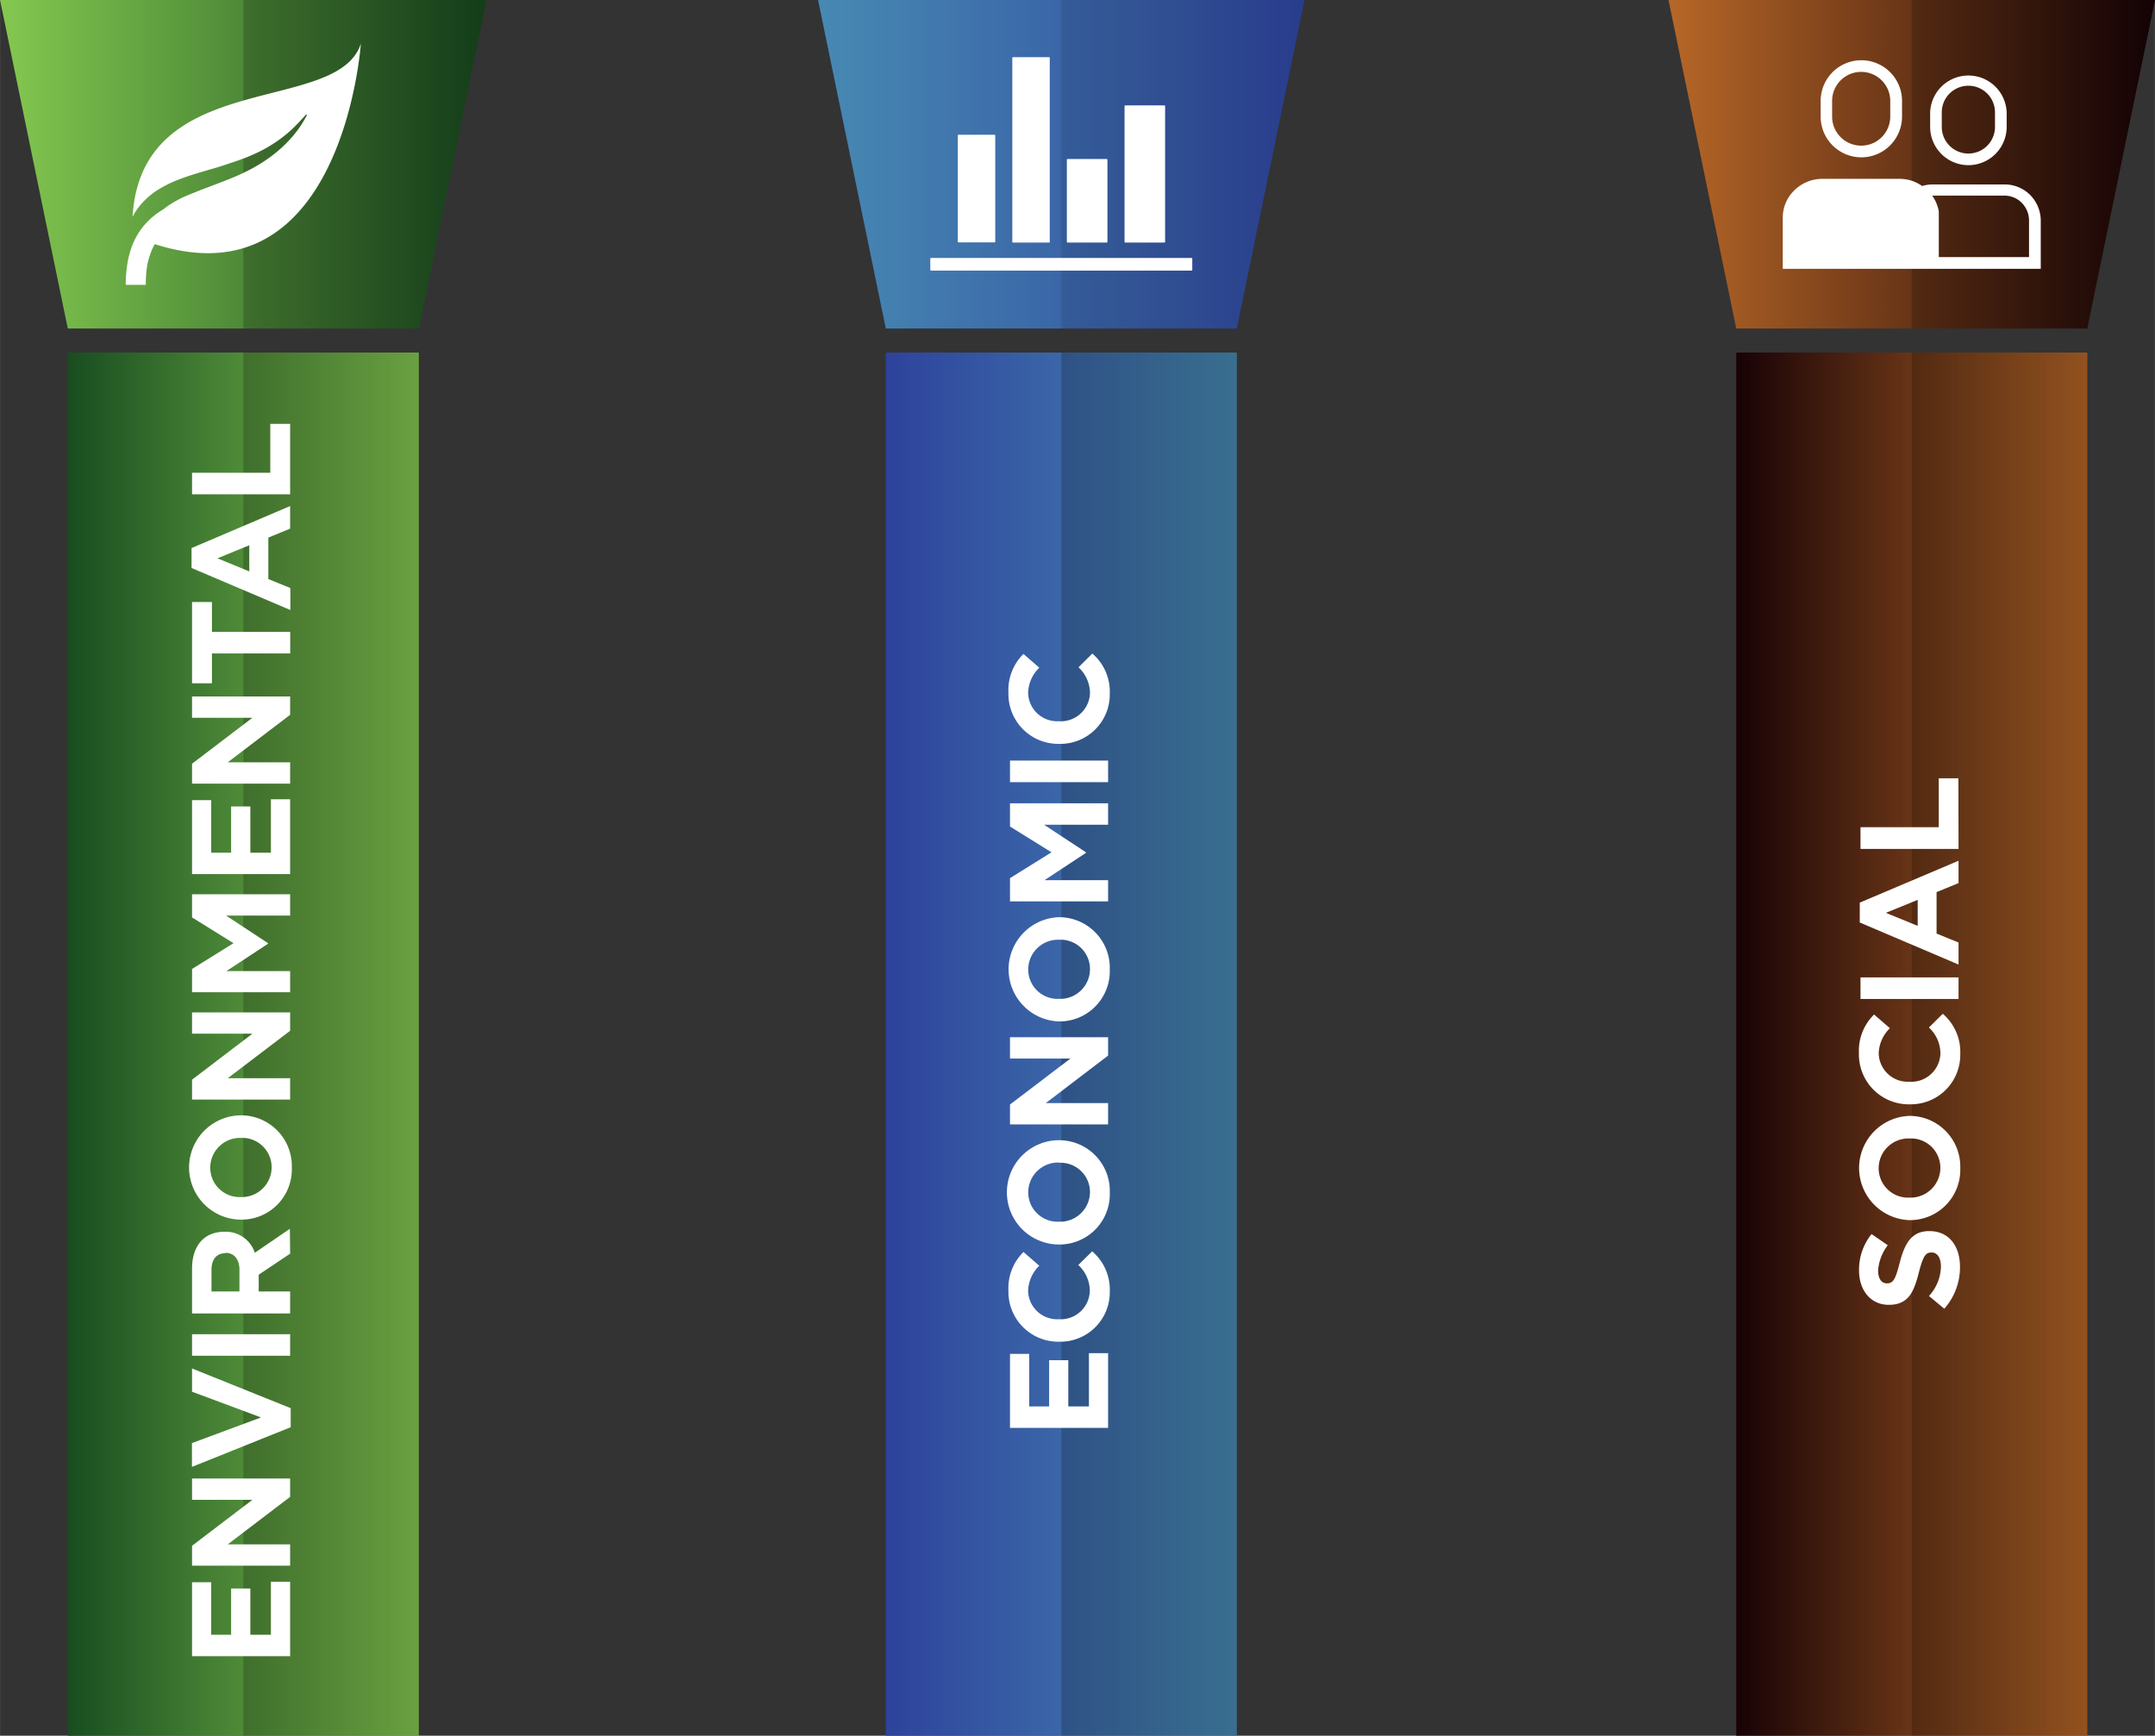<svg xmlns="http://www.w3.org/2000/svg" xmlns:xlink="http://www.w3.org/1999/xlink" width="136.01mm" height="109.55mm" viewBox="0 0 385.53 310.54"><rect x="0" y="0" width="385.53" height="310.54" fill="#333333" stroke="none"/><defs><clipPath id="clip-path" transform="translate(0 0)"><rect x="158.47" y="63.08" width="62.8" height="247.46" fill="none"/></clipPath><linearGradient id="linear-gradient" x1="-104.78" y1="541.78" x2="-104.09" y2="541.78" gradientTransform="matrix(90.19, 0, 0, -90.19, 9608.99, 49049.98)" gradientUnits="userSpaceOnUse"><stop offset="0" stop-color="#2e439c"/><stop offset="1" stop-color="#478ab3"/><stop offset="1" stop-color="#478ab3"/></linearGradient><clipPath id="clip-path-2" transform="translate(0 0)"><rect x="-81.57" y="-161.33" width="548.67" height="559.07" fill="none"/></clipPath><clipPath id="clip-path-3" transform="translate(0 0)"><rect x="183.6" y="58.2" width="43.93" height="253.03" fill="none"/></clipPath><clipPath id="clip-path-4" transform="translate(0 0)"><polygon points="233.38 0 189.87 0 146.35 0 158.47 58.78 189.87 58.78 221.26 58.78 233.38 0" fill="none"/></clipPath><linearGradient id="linear-gradient-2" x1="-102.95" y1="539.45" x2="-102.25" y2="539.45" gradientTransform="translate(-12635.43 67460.17) rotate(180) scale(125)" xlink:href="#linear-gradient"/><clipPath id="clip-path-6" transform="translate(0 0)"><rect x="183.6" y="-4.87" width="56.05" height="64.35" fill="none"/></clipPath><clipPath id="clip-path-7" transform="translate(0 0)"><rect x="12.12" y="63.08" width="62.8" height="247.46" fill="none"/></clipPath><linearGradient id="linear-gradient-3" x1="-104.08" y1="541.78" x2="-103.38" y2="541.78" gradientTransform="matrix(90.19, 0, 0, -90.19, 9398.8, 49049.98)" gradientUnits="userSpaceOnUse"><stop offset="0" stop-color="#184c20"/><stop offset="1" stop-color="#85c950"/><stop offset="1" stop-color="#85c950"/></linearGradient><clipPath id="clip-path-9" transform="translate(0 0)"><rect x="37.25" y="58.2" width="43.93" height="253.03" fill="none"/></clipPath><clipPath id="clip-path-10" transform="translate(0 0)"><polygon points="87.03 0 43.52 0 0 0 12.12 58.78 43.52 58.78 74.92 58.78 87.03 0" fill="none"/></clipPath><linearGradient id="linear-gradient-4" x1="-103.46" y1="539.45" x2="-102.76" y2="539.45" gradientTransform="translate(-12845.61 67460.17) rotate(180) scale(125)" xlink:href="#linear-gradient-3"/><clipPath id="clip-path-12" transform="translate(0 0)"><rect x="37.25" y="-4.87" width="56.05" height="64.35" fill="none"/></clipPath><clipPath id="clip-path-13" transform="translate(0 0)"><rect x="310.62" y="63.08" width="62.8" height="247.46" fill="none"/></clipPath><linearGradient id="linear-gradient-5" x1="-105.52" y1="541.78" x2="-104.82" y2="541.78" gradientTransform="matrix(90.19, 0, 0, -90.19, 9827.51, 49049.98)" gradientUnits="userSpaceOnUse"><stop offset="0" stop-color="#180206"/><stop offset="0.99" stop-color="#b66627"/><stop offset="1" stop-color="#b66627"/></linearGradient><clipPath id="clip-path-15" transform="translate(0 0)"><rect x="335.75" y="58.2" width="43.93" height="253.03" fill="none"/></clipPath><clipPath id="clip-path-16" transform="translate(0 0)"><polygon points="385.53 0 342.02 0 298.5 0 310.62 58.78 342.02 58.78 373.42 58.78 385.53 0" fill="none"/></clipPath><linearGradient id="linear-gradient-6" x1="-102.42" y1="539.45" x2="-101.72" y2="539.45" gradientTransform="translate(-12416.91 67460.17) rotate(180) scale(125)" xlink:href="#linear-gradient-5"/><clipPath id="clip-path-18" transform="translate(0 0)"><rect x="335.75" y="-4.87" width="56.05" height="64.35" fill="none"/></clipPath></defs><g style="isolation: isolate"><g id="Columns"><g clip-path="url(#clip-path)"><rect x="158.47" y="63.08" width="62.8" height="247.46" fill="url(#linear-gradient)"/></g><g clip-path="url(#clip-path-2)"><g opacity="0.2" style="mix-blend-mode: multiply"><g clip-path="url(#clip-path-3)"><rect x="189.87" y="63.08" width="31.4" height="247.46"/></g></g></g><g clip-path="url(#clip-path-4)"><rect x="146.35" width="87.04" height="58.78" fill="url(#linear-gradient-2)"/></g><g clip-path="url(#clip-path-2)"><g opacity="0.1" style="mix-blend-mode: multiply"><g clip-path="url(#clip-path-6)"><polygon points="233.38 0 221.26 58.78 189.87 58.78 189.87 0 233.38 0"/></g></g></g><g><path d="m198.24 255.47h-17.55v-13.24h3.44v9.4h3.56v-8.27h3.43v8.27h3.69v-9.53h3.43z" transform="translate(0 0)" fill="#fff"/><path d="m198.54 231.05a8.85 8.85 0 0 1-9 9h-.05a8.92 8.92 0 0 1-9.08-9.15a9.07 9.07 0 0 1 2.69-6.9l2.83 2.46a6.5 6.5 0 0 0-2 4.49a5.2 5.2 0 0 0 5.47 5.08h.05a5.21 5.21 0 0 0 5.52-5.08a6.36 6.36 0 0 0-2.06-4.62l2.48-2.45a9 9 0 0 1 3.15 7.17z" transform="translate(0 0)" fill="#fff"/><path d="m198.54 213.35a9 9 0 0 1-9 9.31h-.05a9.33 9.33 0 0 1-.05-18.66h.05a9.07 9.07 0 0 1 9.05 9.35zm-9.07-5.35a5.34 5.34 0 0 0-5.52 5.31a5.25 5.25 0 0 0 5.47 5.27h.05a5.34 5.34 0 0 0 5.53-5.28a5.25 5.25 0 0 0-5.47-5.26z" transform="translate(0 0)" fill="#fff"/><path d="m198.24 188.86l-11.15 8.5h11.15v3.81h-17.55v-3.56l10.81-8.22h-10.81v-3.81h17.55z" transform="translate(0 0)" fill="#fff"/><path d="m198.54 173.45a9 9 0 0 1-9 9.3h-.05a9.33 9.33 0 0 1-.05-18.65h.05a9.07 9.07 0 0 1 9.05 9.35zm-9.07-5.32a5.34 5.34 0 0 0-5.52 5.32a5.25 5.25 0 0 0 5.47 5.26h.05a5.33 5.33 0 0 0 5.53-5.31a5.25 5.25 0 0 0-5.47-5.27z" transform="translate(0 0)" fill="#fff"/><path d="m198.24 147.56h-11.45l7.49 4.93v.1l-7.42 4.89h11.38v3.79h-17.55v-4.16l7.43-4.62l-7.43-4.61v-4.16h17.55z" transform="translate(0 0)" fill="#fff"/><path d="m198.24 139.94h-17.55v-3.86h17.55z" transform="translate(0 0)" fill="#fff"/><path d="m198.54 124.09a8.85 8.85 0 0 1-9 9h-.05a8.92 8.92 0 0 1-9.08-9.15a9.07 9.07 0 0 1 2.69-6.94l2.83 2.46a6.52 6.52 0 0 0-2 4.49a5.2 5.2 0 0 0 5.47 5.09h.05A5.22 5.22 0 0 0 195 124a6.34 6.34 0 0 0-2.06-4.61l2.48-2.46a9 9 0 0 1 3.12 7.16z" transform="translate(0 0)" fill="#fff"/></g><g clip-path="url(#clip-path-7)"><rect x="12.12" y="63.08" width="62.8" height="247.46" fill="url(#linear-gradient-3)"/></g><g clip-path="url(#clip-path-2)"><g opacity="0.2" style="mix-blend-mode: multiply"><g clip-path="url(#clip-path-9)"><rect x="43.52" y="63.08" width="31.4" height="247.46"/></g></g></g><g clip-path="url(#clip-path-10)"><rect width="87.04" height="58.78" fill="url(#linear-gradient-4)"/></g><g clip-path="url(#clip-path-2)"><g opacity="0.2" style="mix-blend-mode: multiply"><g clip-path="url(#clip-path-12)"><polygon points="87.03 0 74.92 58.78 43.52 58.78 43.52 0 87.03 0"/></g></g></g><g><path d="m51.9 296.31H34.35v-13.23h3.43v9.4h3.56v-8.28h3.44v8.28h3.68V283h3.44z" transform="translate(0 0)" fill="#fff"/><path d="m51.9 267.81l-11.16 8.5H51.9v3.81H34.35v-3.56l10.8-8.22h-10.8v-3.81H51.9z" transform="translate(0 0)" fill="#fff"/><path d="m52 251.94v3.41l-17.67 7.1v-4.26l12.36-4.59l-12.34-4.6v-4.16z" transform="translate(0 0)" fill="#fff"/><path d="m51.9 242.57H34.35v-3.86H51.9z" transform="translate(0 0)" fill="#fff"/><path d="m51.9 224.3l-5.62 3.76v3h5.62V235H34.35v-8c0-4.14 2.18-6.62 5.79-6.62a5.46 5.46 0 0 1 5.44 3.76l6.27-4.29zm-11.56-.08c-1.66 0-2.51 1.15-2.51 3v3.84h5v-3.91c0-1.88-1-3-2.48-3z" transform="translate(0 0)" fill="#fff"/><path d="m52.2 208.91a9 9 0 0 1-9 9.3h-.05a9.33 9.33 0 0 1 0-18.66a9.08 9.08 0 0 1 9.05 9.36zm-9.08-5.32a5.33 5.33 0 0 0-5.51 5.32a5.24 5.24 0 0 0 5.46 5.26a5.34 5.34 0 0 0 5.52-5.31a5.25 5.25 0 0 0-5.47-5.27z" transform="translate(0 0)" fill="#fff"/><path d="m51.9 184.42l-11.16 8.49H51.9v3.82H34.35v-3.56l10.8-8.23h-10.8v-3.81H51.9z" transform="translate(0 0)" fill="#fff"/><path d="m51.9 163.81H40.44l7.5 4.94v.1l-7.43 4.89H51.9v3.79H34.35v-4.17l7.42-4.61l-7.42-4.61V160H51.9z" transform="translate(0 0)" fill="#fff"/><path d="m51.9 156.39H34.35v-13.23h3.43v9.4h3.56v-8.27h3.44v8.27h3.68V143h3.44z" transform="translate(0 0)" fill="#fff"/><path d="m51.9 127.89l-11.16 8.5H51.9v3.81H34.35v-3.56l10.8-8.22h-10.8v-3.81H51.9z" transform="translate(0 0)" fill="#fff"/><path d="m37.91 113.05h14v3.86h-14v5.34h-3.56v-14.54h3.56z" transform="translate(0 0)" fill="#fff"/><path d="m51.9 94.58l-3.9 1.6v7.42l3.94 1.61v3.93l-17.68-7.52v-3.56l17.64-7.52zm-13 5.31l5.69 2.34v-4.67z" transform="translate(0 0)" fill="#fff"/><path d="m51.9 88.44H34.35v-3.86h14v-8.75h3.55z" transform="translate(0 0)" fill="#fff"/></g><g clip-path="url(#clip-path-13)"><rect x="310.62" y="63.08" width="62.8" height="247.46" fill="url(#linear-gradient-5)"/></g><g clip-path="url(#clip-path-2)"><g opacity="0.2" style="mix-blend-mode: multiply"><g clip-path="url(#clip-path-15)"><rect x="342.02" y="63.08" width="31.4" height="247.46"/></g></g></g><g clip-path="url(#clip-path-16)"><rect x="298.5" width="87.04" height="58.78" fill="url(#linear-gradient-6)"/></g><g clip-path="url(#clip-path-2)"><g opacity="0.2" style="mix-blend-mode: multiply"><g clip-path="url(#clip-path-18)"><polygon points="385.53 0 373.42 58.78 342.02 58.78 342.02 0 385.53 0"/></g></g></g><g><path d="m350.65 226.7a11.18 11.18 0 0 1-2.81 7.45l-2.74-2.28a8 8 0 0 0 2.14-5.24c0-1.58-.63-2.54-1.66-2.54h-.05c-1 0-1.48.61-2.23 3.54c-.9 3.54-1.88 5.82-5.37 5.82h-.05c-3.18 0-5.29-2.56-5.29-6.15a10.15 10.15 0 0 1 2.24-6.51l2.9 2a8.33 8.33 0 0 0-1.73 4.56c0 1.48.68 2.26 1.53 2.26h.05c1.16 0 1.53-.75 2.31-3.78c.93-3.57 2.21-5.57 5.27-5.57c3.53 0 5.49 2.66 5.49 6.44z" transform="translate(0 0)" fill="#fff"/><path d="m350.7 209a9 9 0 0 1-9 9.3h-.05a9.33 9.33 0 0 1-.05-18.65h.05a9.08 9.08 0 0 1 9.05 9.35zm-9.08-5.31a5.33 5.33 0 0 0-5.52 5.31a5.25 5.25 0 0 0 5.47 5.27h.05a5.34 5.34 0 0 0 5.52-5.32a5.25 5.25 0 0 0-5.47-5.26z" transform="translate(0 0)" fill="#fff"/><path d="m350.7 188.58a8.86 8.86 0 0 1-9 9h-.05a8.92 8.92 0 0 1-9.08-9.15a9.07 9.07 0 0 1 2.71-6.92l2.83 2.45a6.54 6.54 0 0 0-2 4.49a5.2 5.2 0 0 0 5.47 5.09h.05a5.22 5.22 0 0 0 5.52-5.09a6.36 6.36 0 0 0-2.06-4.61l2.48-2.46a9 9 0 0 1 3.13 7.2z" transform="translate(0 0)" fill="#fff"/><path d="m350.39 178.73h-17.54v-3.86h17.54z" transform="translate(0 0)" fill="#fff"/><path d="m350.39 158l-3.93 1.61v7.42l3.93 1.6v3.94l-17.67-7.52v-3.56l17.67-7.49zm-13 5.32l5.69 2.33V161z" transform="translate(0 0)" fill="#fff"/><path d="m350.39 151.88h-17.54V148h14v-8.75h3.51z" transform="translate(0 0)" fill="#fff"/></g><path d="m23.71 38.78l.23-.42a11.52 11.52 0 0 1 1.14-1.64a13.79 13.79 0 0 1 3.19-2.78a21.85 21.85 0 0 1 3.86-1.88c1.32-.51 2.67-.92 4-1.32S38.77 30 40 29.58s2.51-.81 3.68-1.27A29.89 29.89 0 0 0 47 26.82a26 26 0 0 0 2.75-1.69a23.64 23.64 0 0 0 2.16-1.71l.44-.41l.4-.39l.69-.7c.41-.44.71-.79.92-1l.33-.38a.12.12 0 0 1 .17 0a.12.12 0 0 1 0 .15l-.24.43c-.15.29-.4.7-.73 1.22a20.17 20.17 0 0 1-1.31 1.78a23.06 23.06 0 0 1-2 2.12a23.74 23.74 0 0 1-2.69 2.17a29.06 29.06 0 0 1-3.3 2c-1.18.61-2.44 1.17-3.72 1.68s-2.58 1-3.86 1.48s-2.54 1-3.72 1.48a20 20 0 0 0-3.22 1.76c-.27.19-.53.39-.77.59l-.42.25a14.08 14.08 0 0 0-3.2 2.78a12.39 12.39 0 0 0-1.1 1.57a14.15 14.15 0 0 0-.82 1.66a16.23 16.23 0 0 0-.89 3c-.17.91-.25 1.7-.31 2.35s-.07 1.15-.07 1.5v.45h3.59v-.4c0-.3 0-.74.05-1.29a17 17 0 0 1 .24-2a14.47 14.47 0 0 1 .68-2.27a11.5 11.5 0 0 1 .58-1.24a.56.56 0 0 0 .05-.08C61.37 54.47 64.55 7.81 64.55 7.81C60.4 20.73 25.29 12 23.71 38.78" transform="translate(0 0)" fill="#fff"/><path d="m327.77 18.06a5.2 5.2 0 1 1 10.4 0v2.8a5.2 5.2 0 1 1-10.4 0zM333 28.15a7.29 7.29 0 0 0 7.28-7.29v-2.8a7.28 7.28 0 1 0-14.56 0v2.8a7.29 7.29 0 0 0 7.28 7.29" transform="translate(0 0)" fill="#fff"/><path d="m347.39 20.1a4.76 4.76 0 0 1 9.52 0v2.61a4.76 4.76 0 0 1-9.52 0zm4.76 9.45a6.85 6.85 0 0 0 6.85-6.84V20.1a6.85 6.85 0 0 0-13.69 0v2.61a6.85 6.85 0 0 0 6.85 6.84" transform="translate(0 0)" fill="#fff"/><path d="m363 46h-16.14v-7a1.93 1.93 0 0 0 0-.24v-.32a.81.81 0 0 0 0-.16v-.43a6.79 6.79 0 0 0-1.19-2.85h12.92a4.33 4.33 0 0 1 3.13 1.31a4.49 4.49 0 0 1 1.28 3.21zm.2-11.12a6.44 6.44 0 0 0-4.61-1.88h-12.86a6.71 6.71 0 0 0-1.86.28a6.84 6.84 0 0 0-3.95-1.28h-13.85a7.14 7.14 0 0 0-5 2a6.78 6.78 0 0 0-2.13 5v9.1h46.16v-8.58a6.55 6.55 0 0 0-1.89-4.63" transform="translate(0 0)" fill="#fff"/><g><g><path d="m171.35 24.24a.13.13 0 0 1 .13-.13h6.43a.13.13 0 0 1 .14.13v19a.13.13 0 0 1-.14.13h-6.43a.13.13 0 0 1-.13-.13z" transform="translate(0 0)" fill="#fff"/><path d="m181.1 10.36a.13.13 0 0 1 .14-.13h6.43a.13.13 0 0 1 .13.13v32.91a.13.13 0 0 1-.13.13h-6.43a.13.13 0 0 1-.14-.13z" transform="translate(0 0)" fill="#fff"/><path d="m201.18 19a.13.13 0 0 1 .13-.14h7a.13.13 0 0 1 .13.14v24.27a.13.13 0 0 1-.13.13h-7a.13.13 0 0 1-.13-.13V19z" transform="translate(0 0)" fill="#fff"/><path d="m198.12 28.58a.13.13 0 0 0-.13-.13h-7a.13.13 0 0 0-.13.13v14.69a.13.13 0 0 0 .13.13h7a.13.13 0 0 0 .13-.13z" transform="translate(0 0)" fill="#fff"/></g><path d="m213.3 48.28a.13.13 0 0 1-.13.13h-46.61a.13.13 0 0 1-.13-.13v-2a.13.13 0 0 1 .13-.13h46.61a.13.13 0 0 1 .13.13z" transform="translate(0 0)" fill="#fff"/></g></g></g></svg>